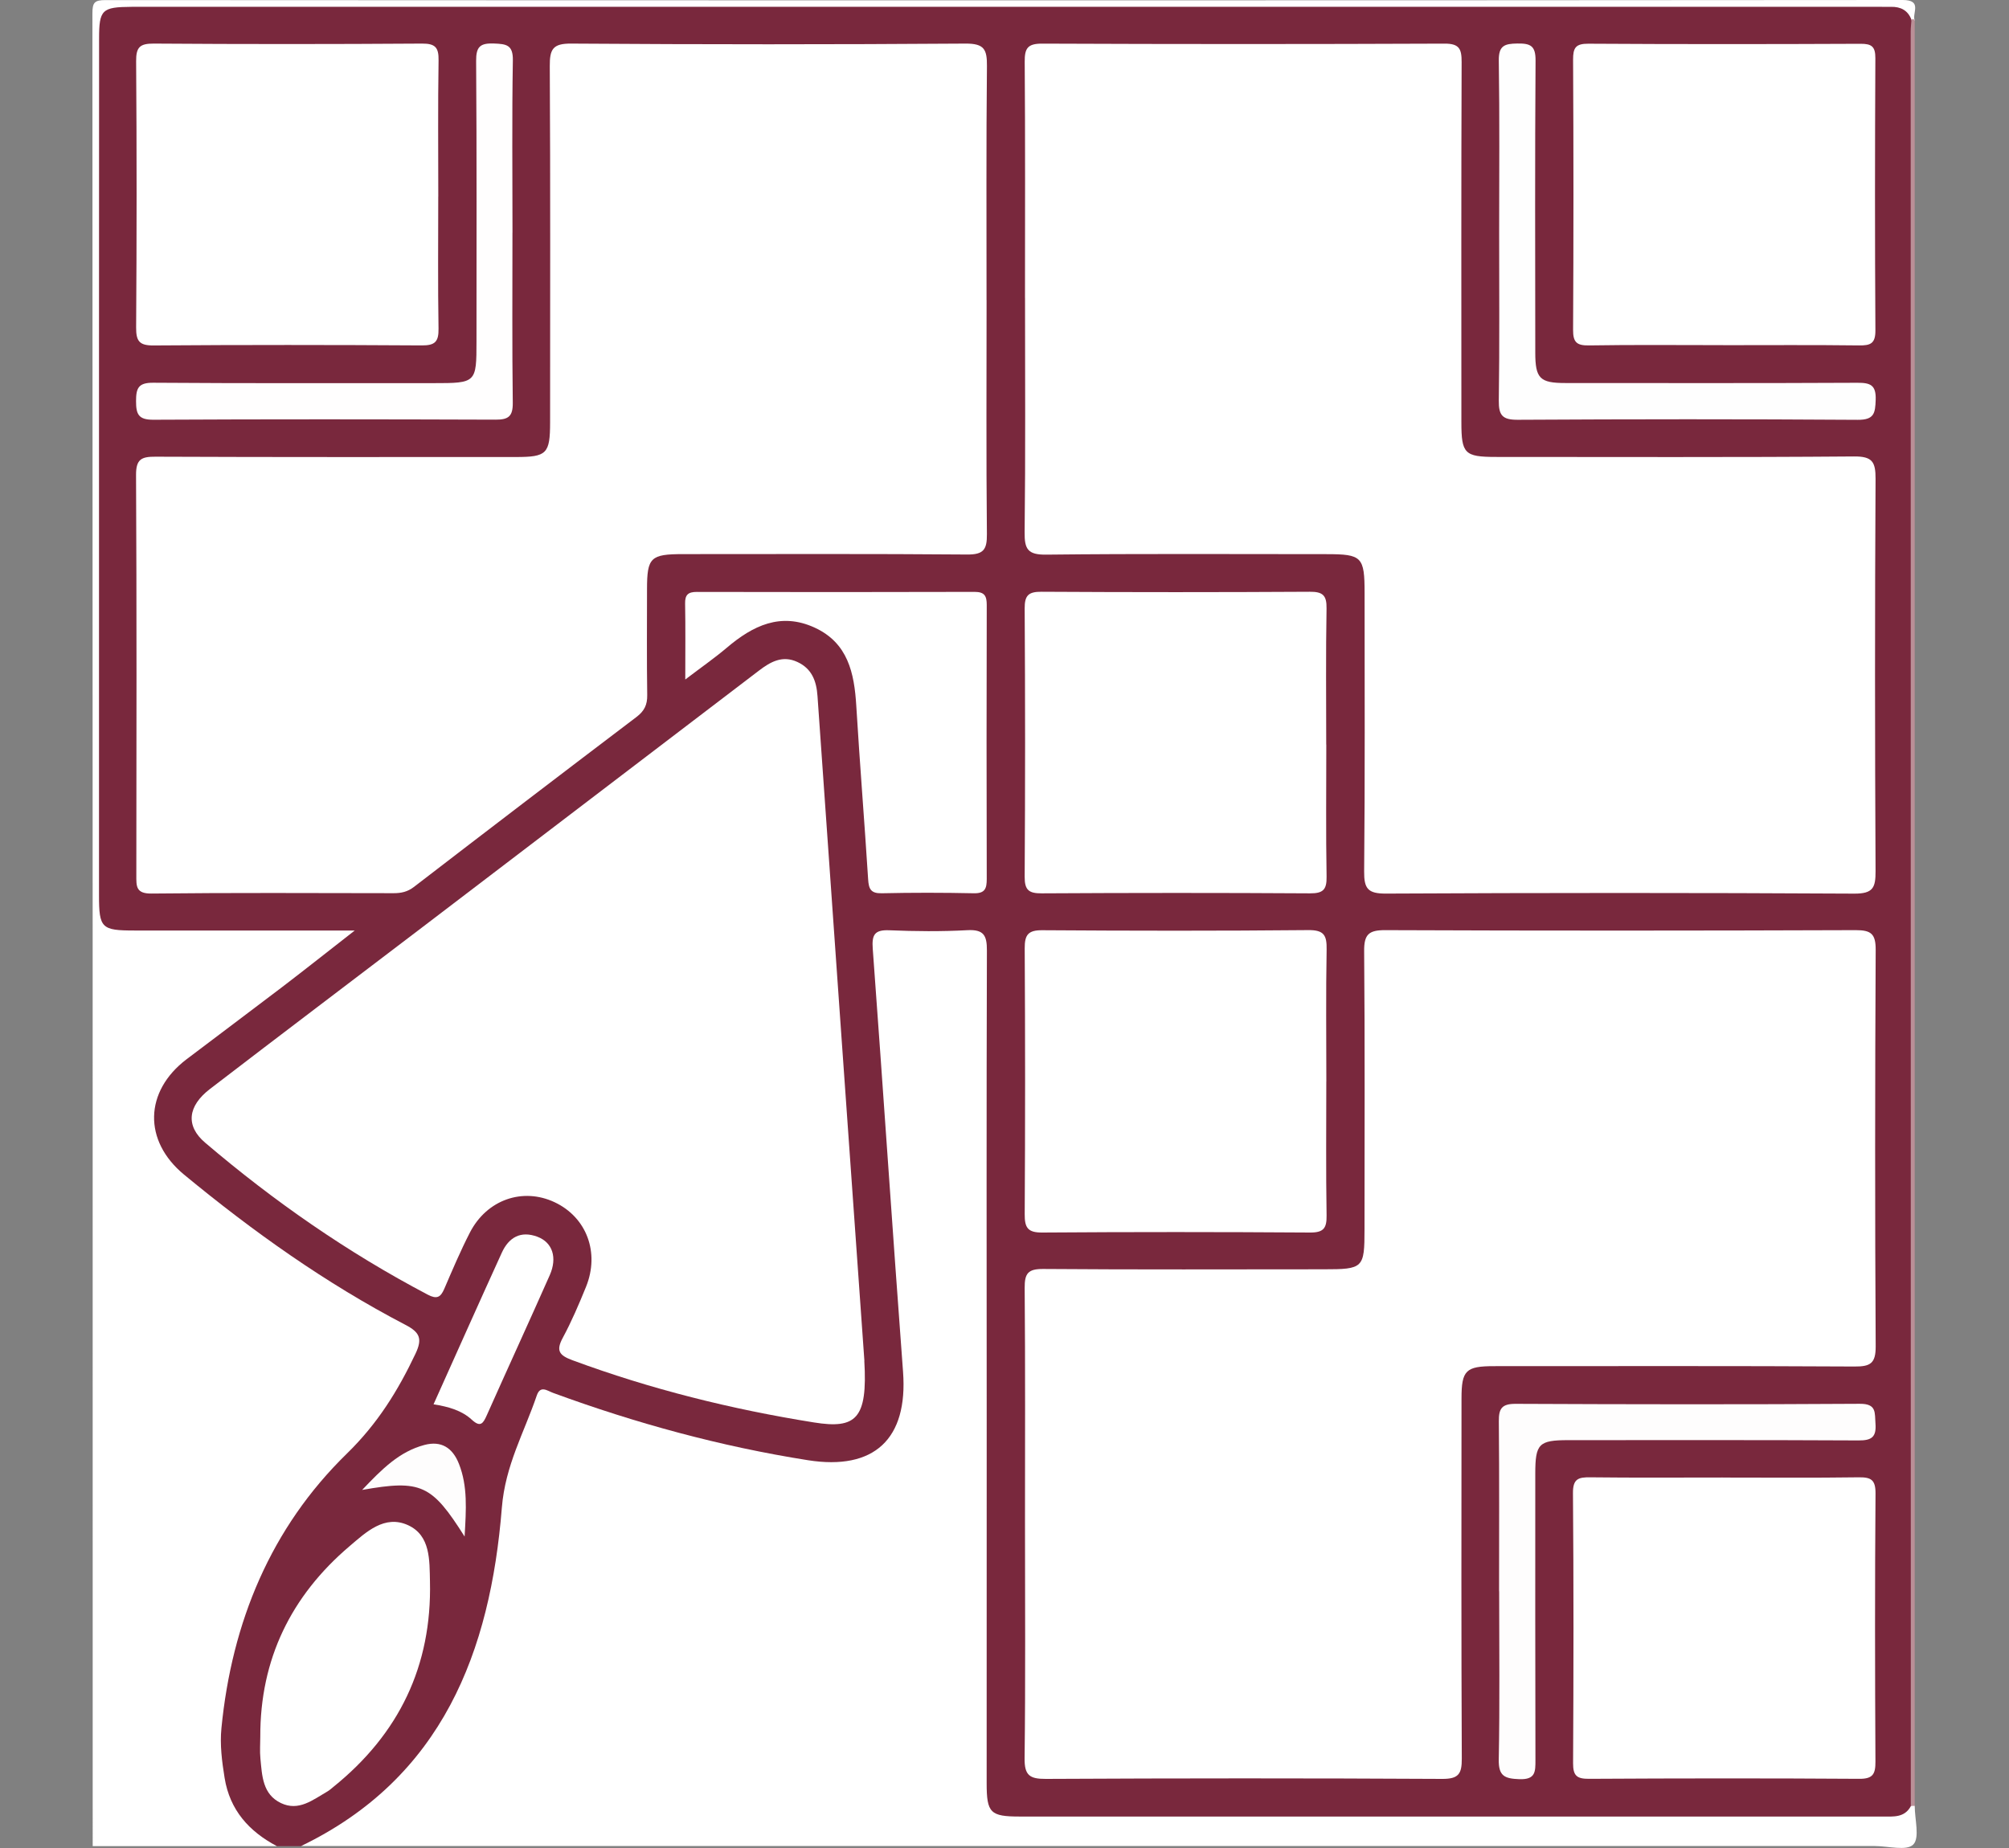 <?xml version="1.0" encoding="UTF-8"?>
<svg id="Livello_1" xmlns="http://www.w3.org/2000/svg" viewBox="0 0 500 460">
  <rect x="0" y="0" width="500" height="460" fill="#808080" stroke="none"/>
  <defs>
    <style>
      .cls-1 {
        fill: #fefdfd;
      }

      .cls-2 {
        fill: #79283d;
      }

      .cls-3 {
        fill: #fff;
      }

      .cls-4 {
        fill: #fffefe;
      }

      .cls-5 {
        fill: #fefefe;
      }

      .cls-6 {
        fill: #ba8f97;
      }
    </style>
  </defs>
  <g id="h8EyXj.tif">
    <g>
      <path class="cls-2" d="M74.9,459.53h-5.98c-10.69-3.32-15.38-9.92-16.02-22.6-.47-9.38,1.08-18.53,3.65-27.49,5.01-17.48,13.39-33.18,25.29-46.96,1.41-1.63,2.82-3.34,4.7-4.43,8.34-4.82,10.84-13.46,14.27-21.5,1.07-2.52-.39-4.03-2.32-5.36-3.3-2.26-6.95-3.88-10.39-5.88-15.1-8.81-29.03-19.25-42.55-30.26-7.01-5.71-11.17-12.7-8.45-22.22,1.45-5.05,4.84-8.59,8.87-11.67,10.68-8.15,21.56-16.05,32.09-24.4.87-.69,2.1-1.07,2.31-2.53-1.54-1.34-3.43-.71-5.13-.72-14.12-.08-28.24.06-42.35-.09-7.41-.08-8.8-1.54-8.81-8.75,0-72.25,0-144.5,0-216.75,0-6.51.29-6.81,6.71-6.81,146.33,0,292.65,0,438.98-.02,3.33,0,6.63-.2,6.25,4.67,0,147.7,0,295.4,0,443.09-.27,3.89-2.7,5.44-6.26,5.72-2.32.18-4.65.15-6.97.15-67.91,0-135.83,0-203.74,0-14.26,0-15.89-1.66-15.89-16.14-.01-65.26,0-130.52,0-195.78q0-9.3-9.5-9.32c-2.99,0-5.98.04-8.97.02-3.58-.03-5.15,1.73-5.06,5.21.18,6.46.79,12.9,1.28,19.34.88,11.56,1.81,23.11,2.66,34.67,1.27,17.17,1.97,34.4,3.8,51.52,1.14,10.66-8.55,22.41-18.88,21.82-14.51-.82-28.53-4.02-42.43-7.86-8.47-2.34-17-4.56-25.14-7.94-3.64-1.51-5.84-.48-7.48,3.14-1.84,4.08-3.48,8.26-5.44,12.29-.58,1.2-.82,2.52-.74,3.88,1.27,22.93-6.06,43.39-18.07,62.45-5.5,8.73-11.71,16.84-20.26,23-4.32,3.11-9.32,3.12-14.02,4.51Z"/>
      <path class="cls-3" d="M74.9,459.53c35.25-17.01,47.14-48.48,50-84.23.85-10.58,5.56-18.72,8.69-27.93.89-2.62,2.61-1.19,4.05-.66,20.62,7.57,41.69,13.33,63.43,16.76,16.48,2.6,24.93-5.24,23.68-22.01-2.62-35.09-4.95-70.21-7.54-105.3-.25-3.45.42-4.75,4.11-4.6,6.47.27,12.96.33,19.42-.02,4.1-.22,4.9,1.3,4.88,5.07-.12,39.03-.06,78.05-.05,117.08,0,30.06-.02,60.12-.01,90.18,0,7.41.9,8.3,8.29,8.3,71.58,0,143.15,0,214.73,0,2.65,0,5.42.33,6.99-2.59.3-.68.63-.69.97-.03,0,3.32,1.29,7.92-.37,9.59-1.64,1.66-6.26.37-9.58.37-130.56,0-261.12,0-391.68,0Z"/>
      <path class="cls-3" d="M475.72,4.9c-.89-2.34-2.68-3.24-5.07-3.2-1.33.02-2.66-.01-3.99-.01-143.48,0-286.96,0-430.44,0-1.16,0-2.32,0-3.49.01-7.36.05-8.07.7-8.07,7.93-.02,26.57-.02,53.14-.02,79.71,0,44.51,0,89.01,0,133.52,0,8.17.62,8.76,8.81,8.76,17.74.01,35.47,0,54.84,0-6.76,5.27-12.35,9.71-18.02,14.04-7.92,6.04-15.91,11.99-23.84,18.01-10.53,8-10.8,20.3-.64,28.7,17.2,14.2,35.31,27.09,55.12,37.41,3.57,1.86,4.27,3.43,2.5,7.18-4.39,9.25-9.42,17.4-17.1,24.89-18.91,18.44-28.62,41.97-31.2,68.31-.41,4.15.13,8.29.79,12.39,1.29,8,6.07,13.32,13,16.98H23.07c0-152.06,0-304.12-.07-456.18,0-2.74.51-3.33,3.3-3.33C175.38.1,324.46.12,473.53,0c5.01,0,2.31,3.22,2.99,5.08-.19.21-.37.41-.56.62-.08-.26-.16-.53-.25-.79Z"/>
      <path class="cls-6" d="M475.72,4.9s.46-.17.46-.17l.35.34v444.48l-.49-.04s-.48.07-.48.07c-.01-147.24-.03-294.48-.03-441.71,0-.99.13-1.98.2-2.97Z"/>
      <path class="cls-3" d="M255.1,379.39c0-19.59.09-39.19-.08-58.78-.03-3.66.84-4.77,4.65-4.74,23.24.18,46.49.09,69.74.08,9.9,0,10.19-.28,10.19-9.95,0-23.08.11-46.16-.09-69.24-.04-4.16,1.13-5.25,5.27-5.23,39.02.16,78.04.14,117.06,0,3.86-.01,5,.94,4.98,4.93-.17,32.88-.19,65.75,0,98.63.03,4.33-1.35,5.09-5.32,5.06-29.89-.17-59.77-.09-89.66-.09-7.03,0-8.1,1.04-8.1,8.04-.02,29.89-.07,59.77.07,89.66.02,3.79-.8,5.06-4.88,5.04-32.87-.18-65.75-.17-98.63,0-4.05.02-5.35-.89-5.3-5.14.24-19.42.1-38.85.1-58.28Z"/>
      <path class="cls-3" d="M255.1,74.17c0-19.6.08-39.19-.07-58.79-.03-3.36.72-4.53,4.33-4.52,33.38.14,66.76.14,100.14,0,3.72-.02,4.28,1.33,4.27,4.6-.11,29.89-.07,59.79-.06,89.68,0,7.78.81,8.59,8.53,8.6,29.73,0,59.45.12,89.18-.12,4.56-.04,5.39,1.34,5.37,5.57-.18,32.55-.17,65.1,0,97.65.02,4.11-.62,5.62-5.29,5.6-38.86-.22-77.72-.21-116.58-.01-4.5.02-5.45-1.25-5.41-5.53.22-23.08.11-46.17.11-69.25,0-9.06-.64-9.71-9.49-9.71-23.25,0-46.5-.14-69.75.12-4.59.05-5.42-1.36-5.37-5.59.23-19.43.1-38.86.1-58.29Z"/>
      <path class="cls-3" d="M245.54,74.7c0,19.43-.11,38.86.08,58.29.04,3.82-.85,5.07-4.89,5.04-23.58-.2-47.16-.1-70.74-.1-8.09,0-8.95.84-8.96,8.71,0,8.8-.08,17.6.05,26.4.04,2.41-.74,3.96-2.66,5.42-18.52,14.04-36.99,28.15-55.41,42.32-1.59,1.22-3.17,1.55-5.05,1.55-20.09-.03-40.19-.13-60.28.09-3.9.04-3.75-1.87-3.75-4.55.04-33.21.1-66.43-.07-99.64-.02-3.95,1.35-4.57,4.86-4.55,29.89.13,59.78.08,89.68.08,7.7,0,8.5-.82,8.51-8.63,0-29.56.09-59.12-.08-88.68-.02-4.16.71-5.64,5.34-5.6,32.71.23,65.43.23,98.14,0,4.65-.03,5.36,1.46,5.32,5.59-.2,19.43-.09,38.86-.1,58.29Z"/>
      <path class="cls-3" d="M215.11,338.74c.85,14.45-2.06,17.01-12.54,15.33-20.54-3.28-40.62-8.27-60.14-15.5-3.26-1.21-4.1-2.36-2.36-5.58,2.2-4.08,4.03-8.38,5.78-12.68,3.46-8.54.13-17.31-7.81-21.05-7.94-3.74-16.87-.65-21.09,7.54-2.35,4.57-4.36,9.32-6.39,14.04-.92,2.14-1.89,2.59-4.11,1.42-19.93-10.48-38.29-23.25-55.4-37.83-4.9-4.17-4.35-9.1,1.2-13.36,17.64-13.54,35.39-26.95,53.08-40.43,27.85-21.22,55.7-42.45,83.54-63.7,2.9-2.22,5.88-3.89,9.59-2.16,3.58,1.66,4.74,4.7,5,8.48,3.94,56.46,7.95,112.92,11.67,165.47Z"/>
      <path class="cls-3" d="M330.09,269.22c0,11.11-.11,22.23.07,33.33.05,3.18-.75,4.27-4.11,4.25-22.22-.15-44.45-.16-66.67,0-3.63.03-4.37-1.25-4.35-4.57.13-22.06.13-44.12,0-66.17-.02-3.41.88-4.54,4.42-4.51,22.06.15,44.12.18,66.17-.03,3.97-.04,4.61,1.36,4.55,4.86-.2,10.94-.07,21.89-.07,32.84Z"/>
      <path class="cls-3" d="M109.07,48.93c0,10.96-.11,21.92.07,32.87.05,3.22-.84,4.2-4.15,4.18-22.25-.14-44.5-.15-66.75.01-3.58.03-4.38-1.08-4.36-4.49.15-22.08.16-44.17,0-66.25-.03-3.51.92-4.42,4.41-4.4,22.25.16,44.5.15,66.75,0,3.32-.02,4.16.99,4.11,4.19-.18,11.29-.07,22.58-.07,33.87Z"/>
      <path class="cls-3" d="M428.84,85.91c-11.13,0-22.25-.11-33.38.07-3.05.05-3.97-.79-3.95-3.88.12-22.42.12-44.83,0-67.25-.01-2.93.61-3.99,3.8-3.97,22.58.14,45.17.12,67.75.02,2.76-.01,3.69.68,3.68,3.58-.11,22.58-.13,45.17.01,67.75.02,3.28-1.2,3.79-4.06,3.75-11.29-.14-22.58-.06-33.87-.06Z"/>
      <path class="cls-3" d="M330.09,185.34c0,10.96-.12,21.93.07,32.88.06,3.25-.88,4.17-4.14,4.15-22.25-.14-44.51-.13-66.77,0-3.19.02-4.25-.81-4.23-4.13.14-22.25.14-44.51,0-66.77-.02-3.26.93-4.19,4.18-4.17,22.25.13,44.51.13,66.77,0,3.23-.02,4.24.86,4.18,4.16-.2,11.29-.08,22.59-.08,33.88Z"/>
      <path class="cls-3" d="M428.68,367.79c11.29,0,22.58.1,33.87-.06,3.08-.04,4.25.57,4.23,4.01-.17,22.25-.14,44.5-.02,66.75.02,3.09-.62,4.32-4.04,4.29-22.42-.15-44.83-.13-67.25,0-3.04.02-3.97-.78-3.96-3.88.12-22.42.15-44.84-.03-67.25-.03-3.58,1.38-3.96,4.33-3.92,10.96.13,21.92.05,32.88.05Z"/>
      <path class="cls-3" d="M170.55,169.15c0-7.05.07-12.99-.04-18.92-.04-2.15.73-2.89,2.87-2.89,23.06.05,46.12.06,69.18-.01,2.5,0,3.02,1.03,3.02,3.26-.06,22.73-.06,45.46,0,68.19,0,2.38-.41,3.63-3.23,3.57-7.63-.16-15.26-.17-22.89,0-2.73.06-3.25-1.06-3.4-3.48-.91-14.4-2.08-28.79-2.95-43.19-.49-8.15-2.07-15.64-10.35-19.45-8.45-3.89-15.39-.5-21.85,4.98-3.01,2.55-6.27,4.82-10.36,7.93Z"/>
      <path class="cls-3" d="M64.78,432.28c-.05-19.26,7.65-35.01,22.21-47.4,4.1-3.49,8.73-7.92,14.58-5.23,5.6,2.58,5.32,8.74,5.44,14.02.49,20.99-7.71,37.95-24,51.09-.52.42-1.01.88-1.58,1.2-3.56,2.05-7.07,4.96-11.48,2.87-4.61-2.18-4.72-6.82-5.14-11.11-.18-1.81-.03-3.64-.03-5.46Z"/>
      <path class="cls-5" d="M373.11,57.91c0-14.27.13-28.53-.09-42.8-.06-3.75,1.42-4.24,4.63-4.28,3.29-.05,4.55.58,4.52,4.27-.17,24.22-.09,48.44-.07,72.66,0,6.43,1.13,7.58,7.47,7.58,24.22.01,48.44.06,72.66-.06,3.27-.02,4.72.55,4.59,4.26-.11,3.34-.39,4.99-4.49,4.96-28.2-.19-56.4-.17-84.6-.01-3.77.02-4.76-1.08-4.71-4.78.21-13.93.08-27.87.09-41.8Z"/>
      <path class="cls-4" d="M127.54,57.89c0,14.12-.1,28.24.08,42.35.04,3.34-1.02,4.23-4.23,4.22-28.4-.1-56.81-.13-85.21.02-3.69.02-4.32-1.33-4.32-4.61,0-3.26.57-4.63,4.29-4.6,23.25.17,46.51.09,69.76.1,10.61,0,10.68-.06,10.68-10.43,0-23.25.08-46.51-.09-69.76-.03-3.56,1-4.48,4.44-4.35,3.09.12,4.77.33,4.7,4.21-.24,14.28-.09,28.57-.09,42.85Z"/>
      <path class="cls-1" d="M373.09,396.1c0-14.11.07-28.23-.06-42.34-.03-3.14.75-4.33,4.16-4.32,28.56.13,57.12.17,85.67-.01,4.25-.03,3.7,2.21,3.91,4.94.25,3.34-.96,4.2-4.19,4.18-24.07-.12-48.15-.08-72.23-.07-7.38,0-8.25.88-8.25,8.36,0,23.74-.03,47.49.04,71.23,0,2.94.05,4.95-4.03,4.8-3.7-.14-5.18-.81-5.1-4.94.27-13.94.1-27.89.1-41.84h-.02Z"/>
      <path class="cls-3" d="M107.9,349.56c5.85-13.03,11.37-25.41,16.99-37.74,1.74-3.82,4.72-5.54,8.89-3.96,3.72,1.41,4.98,5.17,3.04,9.56-5.15,11.64-10.48,23.21-15.66,34.85-.91,2.04-1.57,3.12-3.73,1.13-2.49-2.29-5.71-3.24-9.53-3.84Z"/>
      <path class="cls-1" d="M115.62,382.46c-8.18-12.95-10.84-14.18-25.49-11.59,4.97-5.23,9.27-9.55,15.51-11.2,4.17-1.1,6.99.68,8.58,4.7,2.2,5.59,1.8,11.34,1.41,18.1Z"/>
    </g>
  </g>
</svg>
